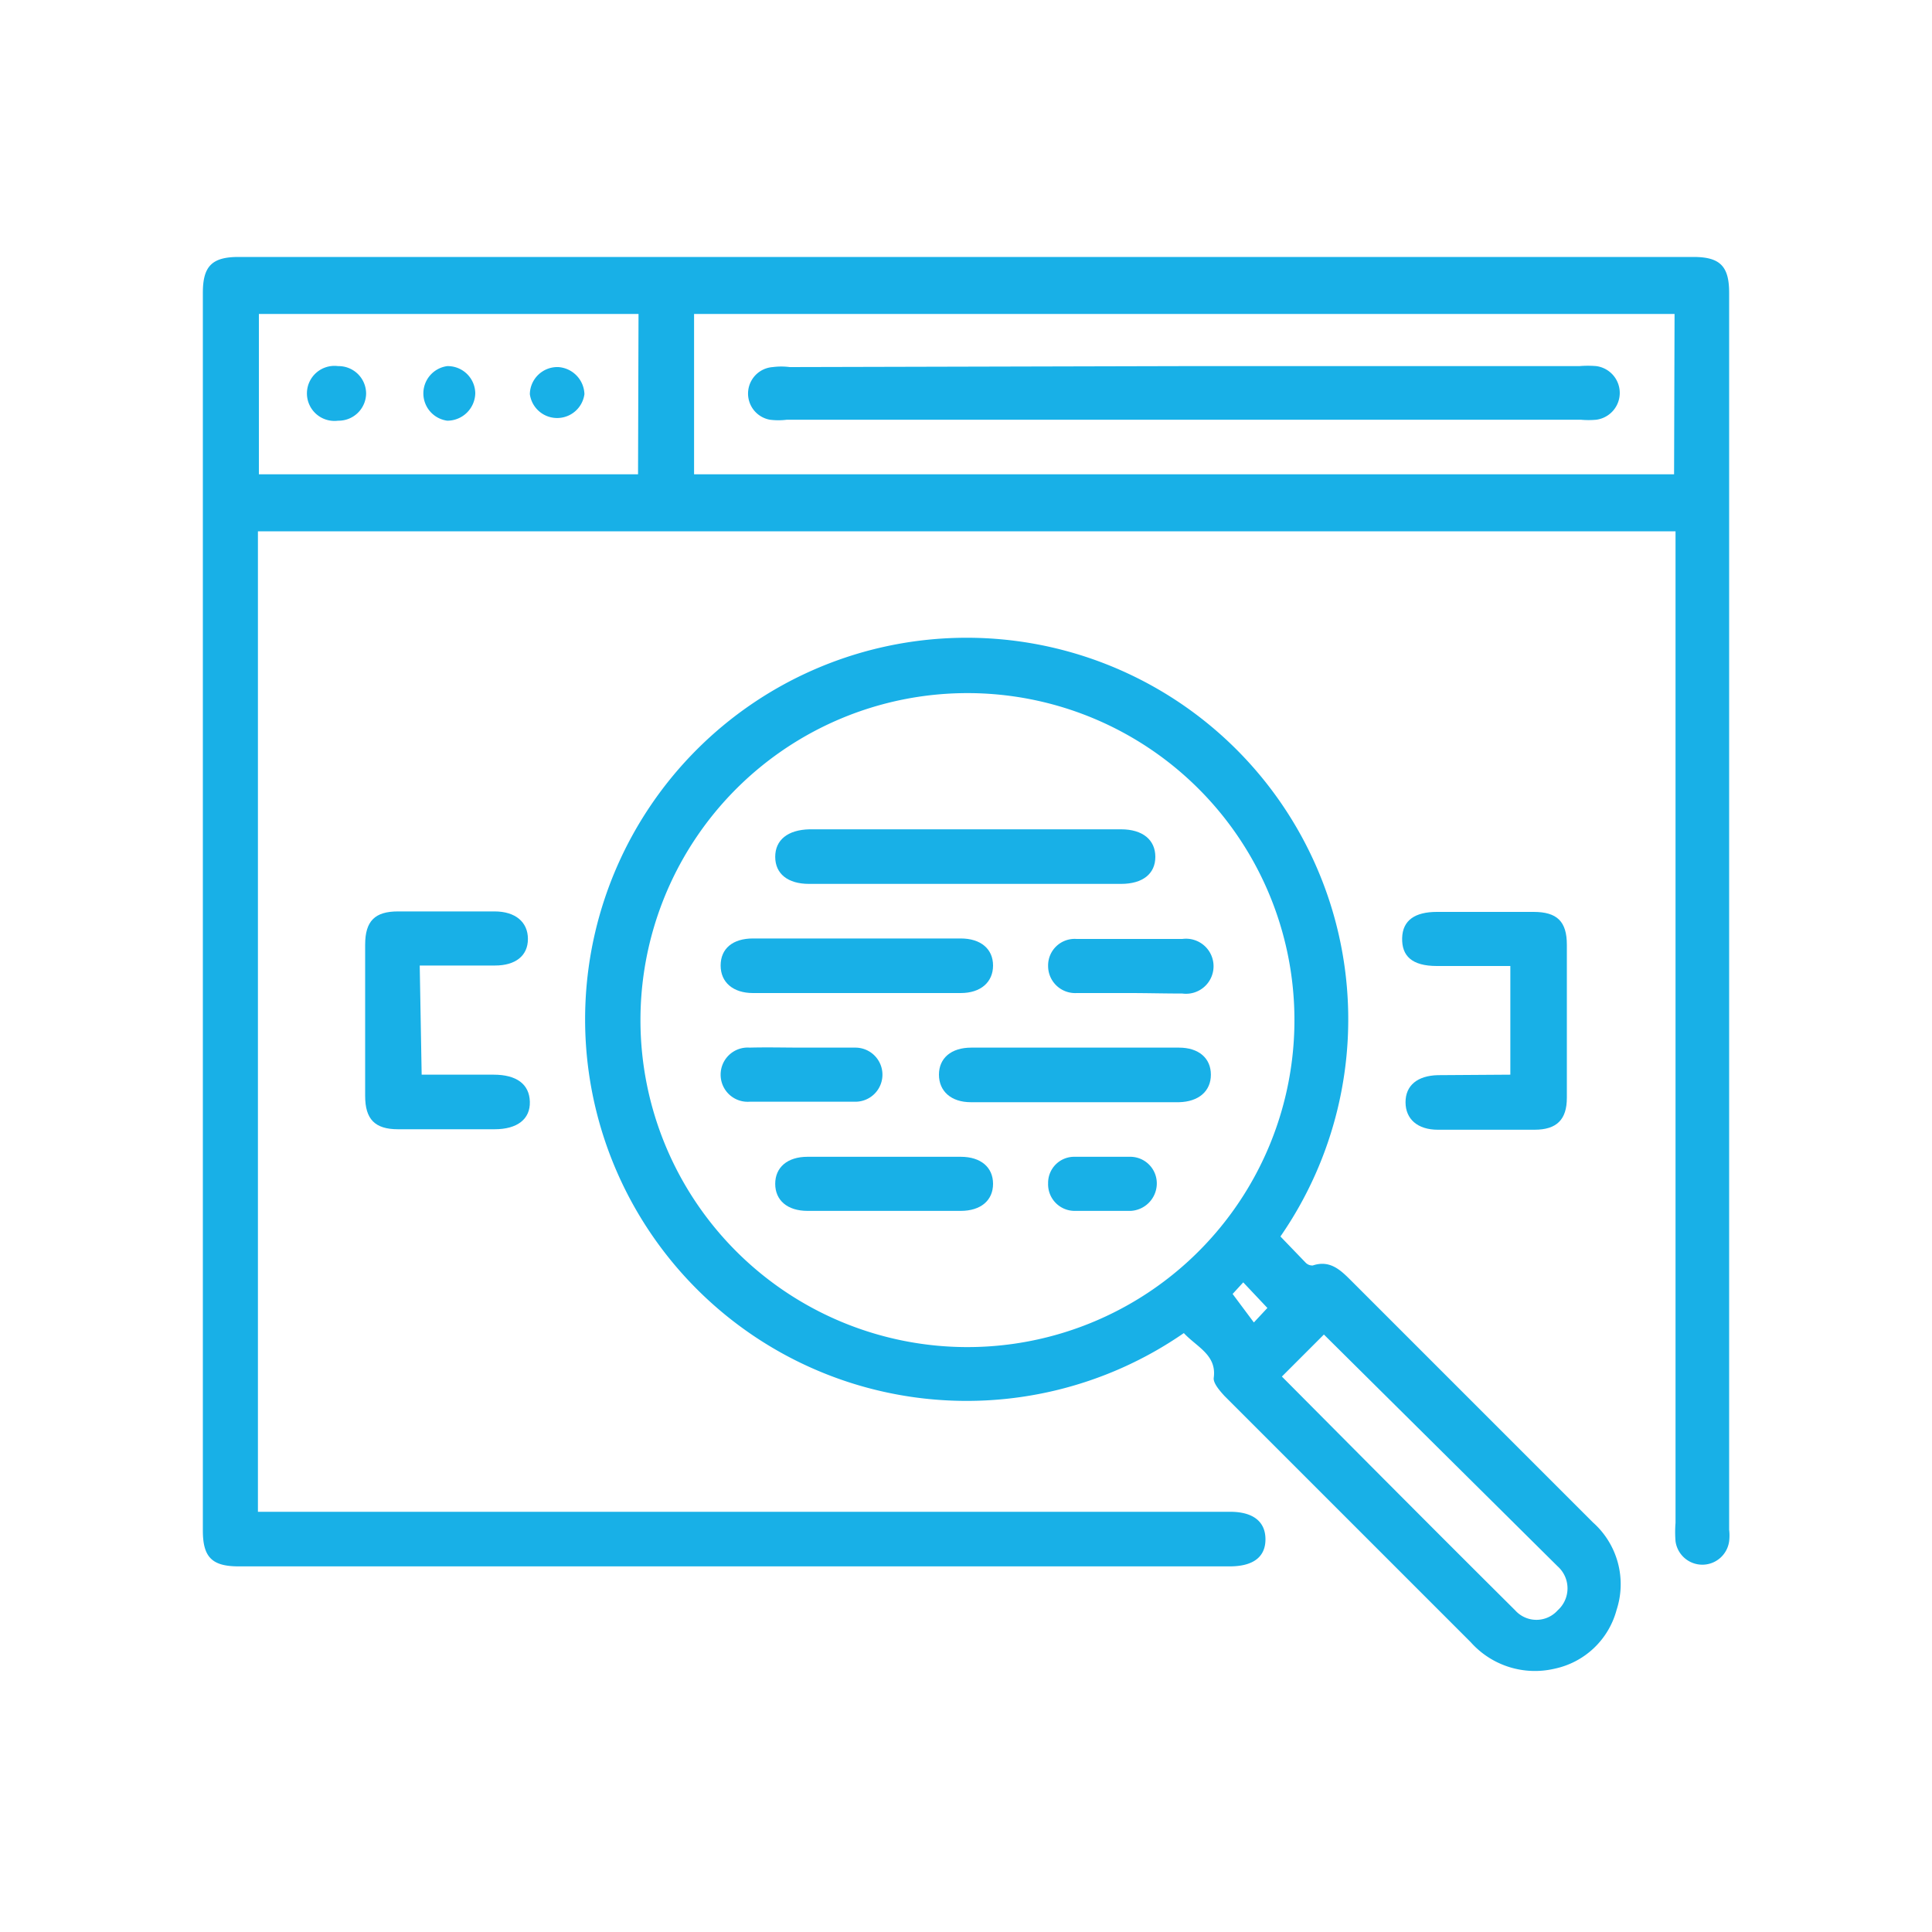 <?xml version="1.0" encoding="UTF-8"?> <svg xmlns="http://www.w3.org/2000/svg" viewBox="0 0 40 40"><defs><style>.a{fill:#18b0e7;}</style></defs><path class="a" d="M34.67,11H5.34v20.3H25.47c.47,0,.73.2.73.57s-.26.56-.74.56H4.94c-.55,0-.74-.19-.74-.74V6.06c0-.55.19-.74.74-.74H35.06c.55,0,.74.19.74.74V31.67a1,1,0,0,1,0,.24.56.56,0,0,1-1.11,0,2.38,2.38,0,0,1,0-.38V11Zm0-4.5H14.37V9.82H34.66Zm-21.45,0H5.36V9.82h7.85Z"></path><path class="a" d="M24.51,27.6a7.9,7.9,0,1,1,2-2l.52.54a.19.19,0,0,0,.15.06c.36-.12.58.1.8.32l5,5a1.71,1.71,0,0,1,.49,1.81,1.69,1.69,0,0,1-1.29,1.22,1.78,1.78,0,0,1-1.73-.55l-4-4-1.1-1.1c-.1-.11-.24-.27-.22-.38C25.19,28.05,24.78,27.89,24.51,27.6ZM20,27.89a6.77,6.77,0,1,0-6.74-6.76A6.77,6.77,0,0,0,20,27.89Zm7.41-.26-.87.87c1.59,1.6,3.21,3.23,4.83,4.84a.59.59,0,0,0,.88,0,.61.61,0,0,0,0-.91Zm-1.89-.84.44.59.28-.3-.5-.53Z"></path><path class="a" d="M8.73,22.25h1.49c.48,0,.74.2.75.56s-.26.57-.73.57h-2c-.48,0-.68-.21-.68-.69,0-1.05,0-2.09,0-3.13,0-.49.2-.69.68-.69q1,0,2,0c.43,0,.69.22.69.57s-.26.55-.68.55-1,0-1.56,0Z"></path><path class="a" d="M31.27,22.25V20c-.52,0-1,0-1.52,0s-.73-.21-.72-.58.27-.54.72-.54c.66,0,1.31,0,2,0,.49,0,.69.2.69.68,0,1.05,0,2.11,0,3.17,0,.45-.21.66-.67.66h-2c-.42,0-.67-.22-.67-.57s.25-.55.67-.56Z"></path><path class="a" d="M24.51,7.58H32.7a2.08,2.08,0,0,1,.35,0,.56.56,0,0,1,0,1.11,1.74,1.74,0,0,1-.32,0H16.29a1.4,1.4,0,0,1-.35,0A.55.55,0,0,1,16,7.6a1.35,1.35,0,0,1,.35,0Z"></path><path class="a" d="M7.58,8.15A.57.57,0,0,1,7,8.71.57.57,0,1,1,7,7.58.57.57,0,0,1,7.58,8.15Z"></path><path class="a" d="M9.28,7.58a.57.57,0,0,1,.56.56.58.58,0,0,1-.58.57.57.57,0,0,1,0-1.13Z"></path><path class="a" d="M12.1,8.16a.57.57,0,0,1-1.13,0,.57.57,0,0,1,.59-.56A.58.58,0,0,1,12.1,8.16Z"></path><path class="a" d="M20,17.17h3.21c.45,0,.71.22.71.57s-.26.56-.71.56H16.75c-.44,0-.7-.21-.7-.56s.26-.56.71-.57Z"></path><path class="a" d="M17.71,20.56H15.59c-.41,0-.67-.22-.67-.57s.25-.56.67-.56h4.3c.42,0,.67.22.67.56s-.25.57-.67.57Z"></path><path class="a" d="M22.26,21.69h2.15c.41,0,.66.22.66.56s-.25.56-.66.57H20.1c-.41,0-.66-.23-.66-.57s.25-.56.67-.56Z"></path><path class="a" d="M18.31,25.07H16.72c-.42,0-.67-.22-.67-.56s.25-.56.67-.56h3.17c.42,0,.67.22.67.56s-.25.56-.67.56Z"></path><path class="a" d="M23.38,20.56c-.36,0-.72,0-1.09,0A.56.56,0,0,1,21.7,20a.55.55,0,0,1,.59-.56h2.19a.57.57,0,1,1,0,1.13C24.11,20.57,23.75,20.56,23.38,20.56Z"></path><path class="a" d="M16.61,21.69c.37,0,.73,0,1.1,0a.56.56,0,1,1,0,1.12q-1.09,0-2.19,0a.56.56,0,0,1-.6-.56.56.56,0,0,1,.6-.56C15.88,21.68,16.25,21.69,16.61,21.69Z"></path><path class="a" d="M22.81,25.07h-.57a.55.55,0,0,1-.54-.57.54.54,0,0,1,.53-.55c.39,0,.78,0,1.17,0a.55.55,0,0,1,.55.57.57.57,0,0,1-.54.55h-.6Z"></path></svg> 